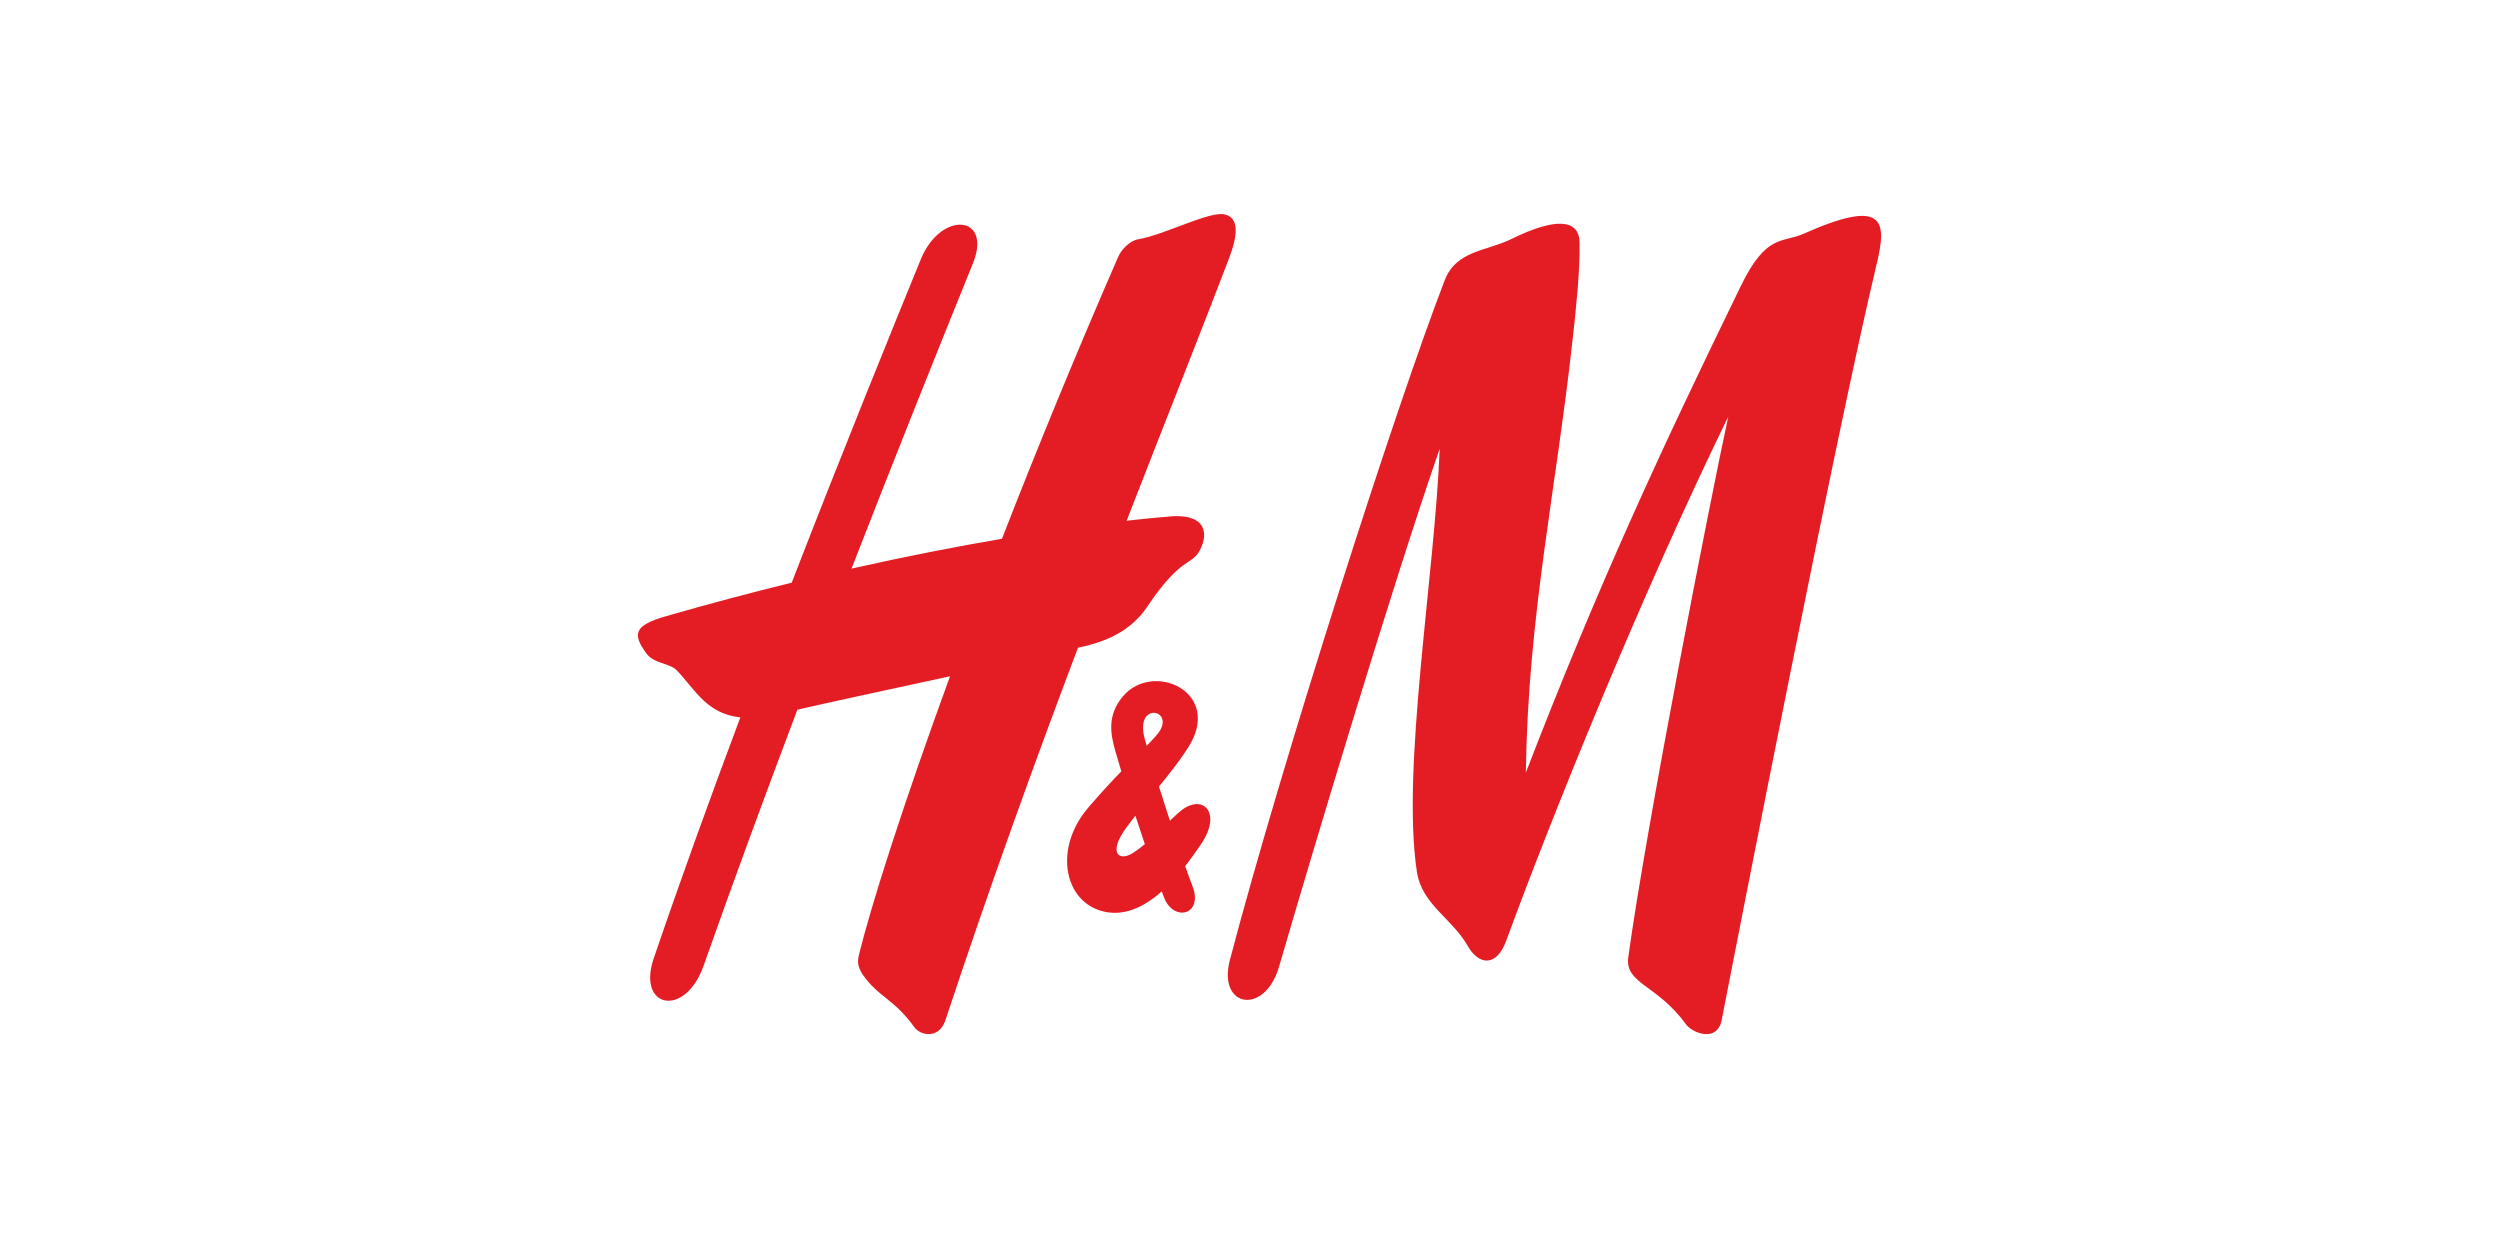 <svg width="250" height="125" viewBox="0 0 250 125" fill="none" xmlns="http://www.w3.org/2000/svg">
<g clip-path="url(#clip0_2415_156)">
<mask id="mask0_2415_156" style="mask-type:luminance" maskUnits="userSpaceOnUse" x="25" y="-64" width="201" height="283">
<path d="M25 -64H225.101V219H25V-64Z" fill="white"/>
</mask>
<g mask="url(#mask0_2415_156)">
<path d="M114.667 74.59C114.586 74.307 114.516 74.05 114.458 73.832C113.438 69.961 117.87 71.02 115.628 73.551C115.294 73.929 114.978 74.267 114.667 74.59ZM113.219 85.338C111.874 86.161 110.801 85.276 112.612 82.79C112.916 82.373 113.225 81.967 113.537 81.567C113.845 82.508 114.165 83.471 114.485 84.415C114.067 84.762 113.644 85.078 113.219 85.338ZM117.961 81.18C117.648 81.452 117.323 81.756 116.991 82.076C116.616 80.926 116.241 79.757 115.895 78.653C116.942 77.375 117.944 76.114 118.802 74.779C122.363 69.235 115.323 66.039 112.288 69.639C110.67 71.56 111.073 73.445 111.52 75.062C111.658 75.564 111.87 76.281 112.131 77.135C111.264 78.024 110.226 79.135 108.847 80.737C105.409 84.732 106.346 89.916 110.028 91.061C112.266 91.757 114.36 90.747 116.171 89.143C116.261 89.377 116.349 89.603 116.432 89.813C117.393 92.223 120.372 91.493 119.238 88.585C119.041 88.08 118.794 87.4 118.516 86.609C119.101 85.868 119.634 85.116 120.106 84.416C122.3 81.165 120.181 79.257 117.961 81.18ZM114.691 60.718C118.149 55.563 119.147 56.608 119.976 55.041C121.017 53.073 120.329 51.225 116.633 51.682C116.633 51.682 115.237 51.781 112.663 52.075C116.757 41.532 120.338 32.591 122.921 25.785C123.796 23.478 123.912 21.789 122.481 21.444C120.952 21.076 116.528 23.466 113.808 23.932C112.944 24.08 112.116 25.002 111.832 25.653C107.476 35.656 103.577 45.191 100.195 53.879C95.87 54.617 90.809 55.589 85.153 56.86C89.197 46.462 93.294 36.208 97.291 26.338C99.258 21.482 94.081 21.023 92.073 25.946C89.467 32.335 84.579 44.309 79.171 58.267C75.195 59.242 70.985 60.355 66.577 61.628C63.377 62.551 63.238 63.405 64.624 65.324C65.395 66.393 66.969 66.286 67.69 67.048C69.559 69.021 70.69 71.382 74.034 71.74C71.047 79.712 68.068 87.932 65.37 95.848C63.675 100.817 68.503 101.834 70.358 96.576C73.348 88.1 76.504 79.522 79.739 70.969C82.436 70.341 88.967 68.935 95.003 67.627C90.211 80.745 87.061 90.709 85.875 95.558C85.646 96.491 86.026 97.008 86.22 97.389C87.833 99.74 89.369 99.836 91.45 102.743C92.016 103.535 93.9 103.963 94.545 102.012C98.978 88.615 103.539 76.046 107.795 64.777C109.562 64.389 112.743 63.623 114.691 60.718ZM180.328 23.39C178.252 24.314 176.64 23.347 174.109 28.547C166.147 44.894 159.96 58.164 152.585 77.258C152.798 61.577 155.601 49.099 157.276 33.831C157.584 31.016 158.017 27.14 157.954 24.216C157.905 21.969 155.665 21.673 151.152 23.897C148.646 25.133 145.628 25.031 144.475 28.014C139.571 40.711 128.249 76.019 122.991 95.983C121.728 100.779 126.477 101.583 127.907 96.66C131.367 84.765 139.265 58.435 143.969 44.875C143.498 57.289 140.112 76.912 141.693 87.208C142.191 90.445 145.21 91.844 146.766 94.584C147.873 96.535 149.648 96.73 150.625 94.064C155.225 81.51 164.183 59.367 172.829 41.654C171.134 49.452 164.634 82.54 162.828 95.728C162.464 98.378 165.709 98.44 168.59 102.424C169.238 103.319 171.722 104.288 172.168 102C173.705 94.09 183.741 42.719 187.669 26.398C188.727 22 188.423 19.787 180.328 23.39Z" fill="#E41D25"/>
</g>
</g>
<defs>
<clipPath id="clip0_2415_156">
<rect width="250" height="125" fill="white"/>
</clipPath>
</defs>
</svg>
